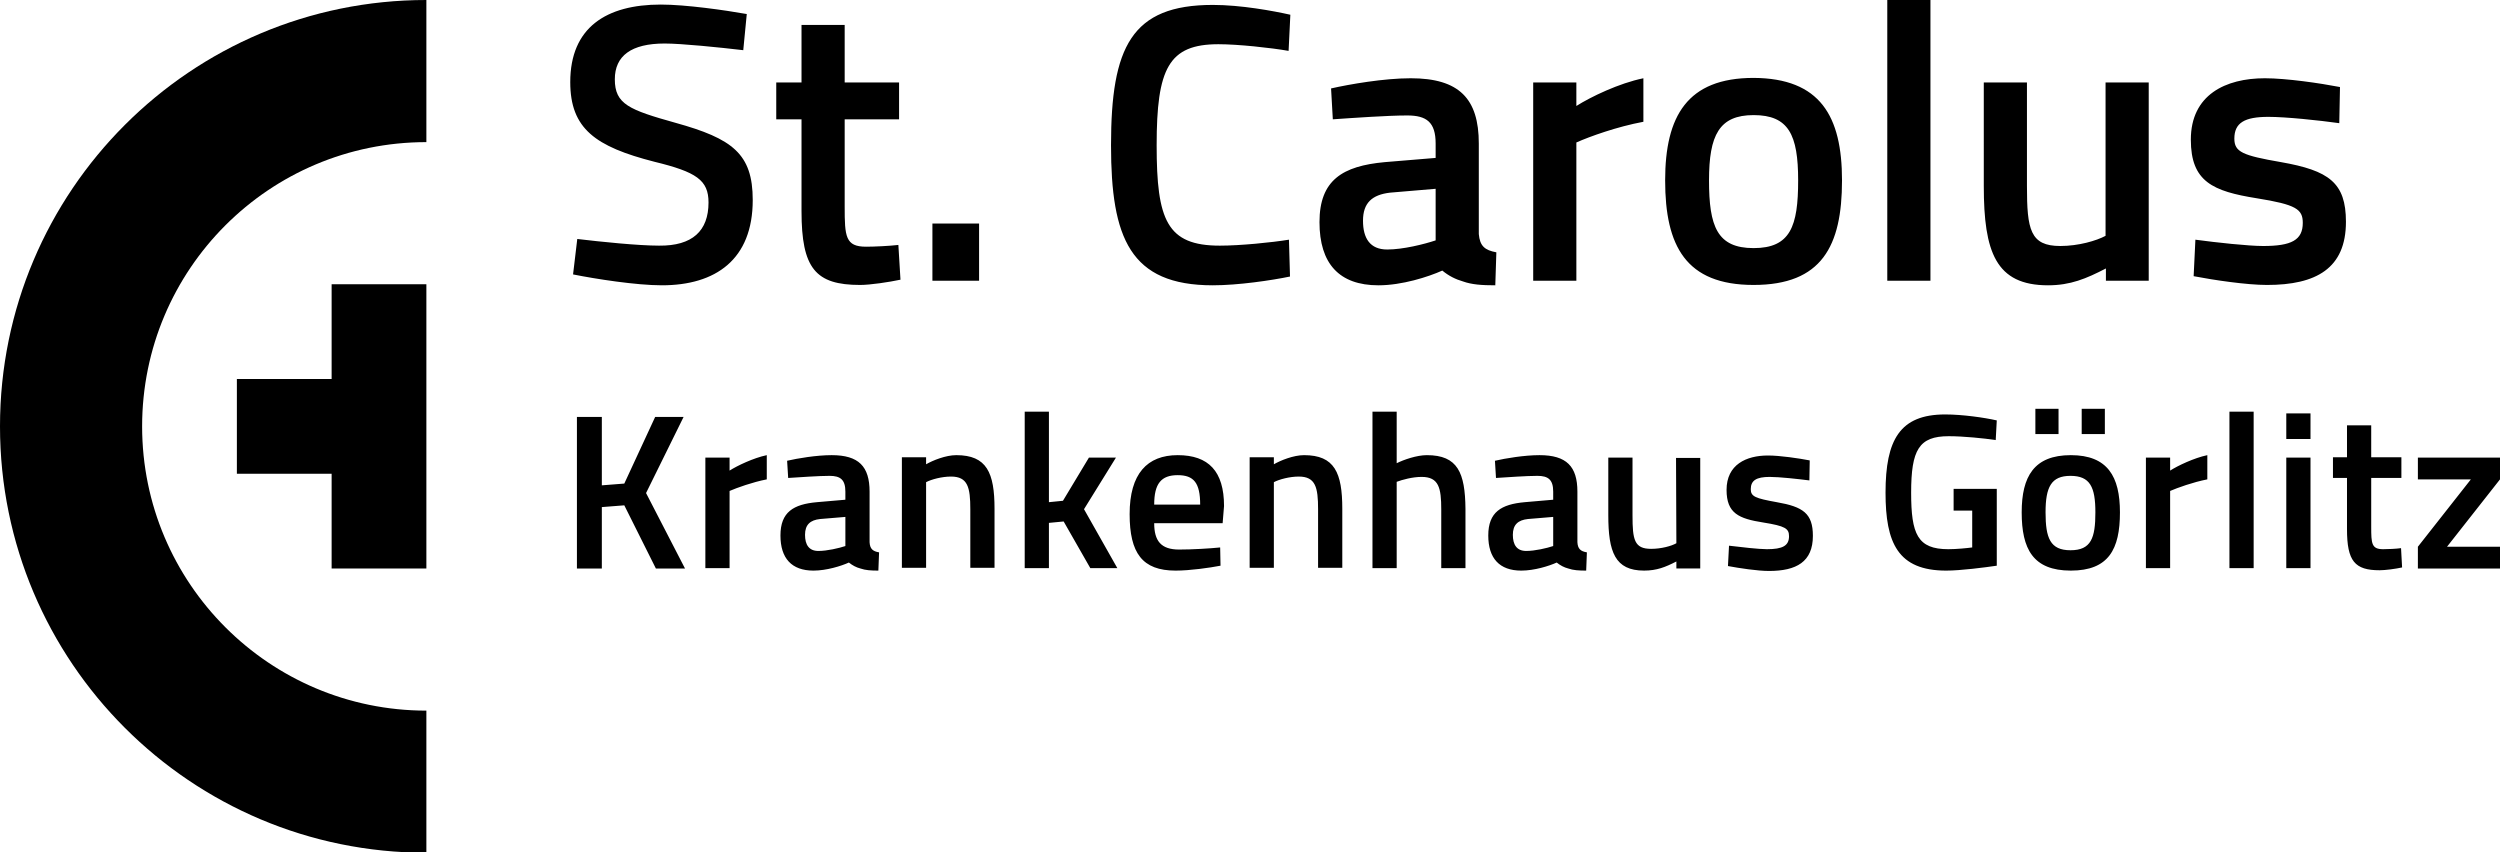 <?xml version="1.0" encoding="utf-8"?>
<!-- Generator: Adobe Illustrator 28.0.0, SVG Export Plug-In . SVG Version: 6.00 Build 0)  -->
<svg version="1.1" id="St._Carolus_Krankenhaus_Görlitz"
	 xmlns="http://www.w3.org/2000/svg" xmlns:xlink="http://www.w3.org/1999/xlink" x="0px" y="0px" viewBox="0 0 712.4 242.9"
	 style="enable-background:new 0 0 712.4 242.9;" xml:space="preserve">
<path d="M201.9,57.7c0-6.4-3.5-8.7-15.4-11.6c-16.8-4.3-24-9.4-24-22.7c0-15.6,10.3-22.1,25.8-22.1c7.1,0,18.3,1.6,24.5,2.7l-1,10.3
	c-6.8-0.8-17.6-1.9-22.4-1.9c-9.5,0-14.2,3.5-14.2,10.2c0,7.1,4.1,8.7,17.3,12.4c16.2,4.5,22,8.8,22,22c0,17-10.6,24.3-25.9,24.3
	c-7.3,0-18.8-1.8-25.3-3.1l1.2-10.1c6.7,0.8,17.4,1.9,23.3,1.9C197.3,70.1,201.9,65.8,201.9,57.7z M246.8,70.3
	c-5.9,0-6.1-2.9-6.1-11.4V34h15.5V23.5h-15.5V7.1h-12.3v16.4h-7.2V34h7.2v26.2c0,16.3,4,21,16.7,21c2.9,0,8.2-0.8,11.5-1.5l-0.6-9.9
	C253.4,70.1,249.1,70.3,246.8,70.3z M279,63.7h-13.3V80H279V63.7z M345.6,81.3c7.2,0,16.7-1.4,22-2.5l-0.3-10.5
	c-4.9,0.8-13.9,1.7-19.7,1.7c-15.1,0-18-7.3-18-28.6c0-21.9,3.4-28.8,17.6-28.8c5.5,0,14.9,1,20,1.9l0.5-10.3
	c-4.9-1.1-14.1-2.8-22.1-2.8c-23.2,0-29,12-29,40C316.6,67.8,322,81.3,345.6,81.3z M409.1,45v-4.1c0-6.1-2.6-8-8.1-8
	s-15.4,0.7-21.2,1.1l-0.5-8.8c5.3-1.2,15.1-2.9,22.7-2.9c13.8,0,19.4,5.8,19.4,18.6v25.8c0.3,3.4,1.7,4.6,5,5.2l-0.3,9.4
	c-3.8,0-6.7-0.2-9.2-1.1c-2.1-0.6-4.1-1.6-5.9-3.1c-4,1.8-11.5,4.2-18.2,4.2c-11.2,0-16.8-6.2-16.8-18c0-12,6.6-16,18.6-17.1
	L409.1,45z M409.1,53.8l-13,1.1c-5.1,0.6-7.7,2.9-7.7,8c0,5,2,8.2,6.9,8.2c4.5,0,10.5-1.5,13.8-2.6L409.1,53.8L409.1,53.8z
	 M449.2,40.6c3.8-1.7,11.6-4.5,19.1-5.9V22.3c-6.9,1.4-15,5.3-19.1,7.9v-6.7h-12.3V80h12.3V40.6z M524.9,51.4
	c0,18.8-5.8,29.8-25.2,29.8c-19.3,0-25.2-11.1-25.2-29.8c0-18.3,6.3-29.2,25.2-29.2C518.7,22.3,524.9,33.1,524.9,51.4z M512.4,51.4
	c0-13-2.7-18.6-12.7-18.6c-9.8,0-12.7,5.7-12.7,18.6c0,13.1,2.3,19.3,12.7,19.3C510.2,70.7,512.4,64.5,512.4,51.4z M550.1,0h-12.3
	v80h12.3V0z M600.1,76.5V80h12.2V23.5H600v43.7c-2.6,1.4-7.7,2.9-12.9,2.9c-8.6,0-9.5-4.7-9.5-17.1V23.5h-12.3V53
	c0,18.8,3.4,28.3,18.3,28.3C590,81.3,594.5,79.4,600.1,76.5z M650,46.2c-11-1.9-13.3-2.9-13.3-6.7c0-4.5,2.9-6.2,9.7-6.2
	c5,0,14.5,1,20.2,1.8l0.2-10.3c-5.7-1.1-15.3-2.5-21.4-2.5c-11.2,0-21.1,4.7-21.1,17.5c0,12,6.3,14.7,18.8,16.7
	c11.2,1.8,13.1,3.1,13.1,7c0,4.9-3.2,6.6-11.3,6.6c-4.2,0-13.4-1-19.3-1.8l-0.5,10.4c5.7,1.1,15.1,2.5,20.9,2.5
	c14,0,22.5-4.7,22.5-18C668.5,52,663.6,48.6,650,46.2z M194.8,118.8h-8.1l-8.8,19l-6.4,0.5v-19.5h-7.1V162h7.1v-17.5l6.4-0.5l9,18
	h8.3l-11.1-21.5L194.8,118.8z M207.9,130.4H201v31.5h6.9v-22c2.1-0.9,6.5-2.5,10.6-3.3v-6.9c-3.8,0.8-8.4,3-10.6,4.4V130.4z
	 M250.5,157.4l-0.2,5.2c-2.1,0-3.7-0.1-5.1-0.6c-1.2-0.3-2.3-0.9-3.3-1.7c-2.2,1-6.4,2.3-10.1,2.3c-6.2,0-9.4-3.5-9.4-10
	c0-6.7,3.7-8.9,10.4-9.5l8.1-0.7v-2.3c0-3.4-1.4-4.5-4.5-4.5s-8.6,0.4-11.8,0.6l-0.3-4.9c3-0.7,8.4-1.6,12.7-1.6
	c7.7,0,10.8,3.2,10.8,10.4v14.4C247.9,156.4,248.7,157.1,250.5,157.4z M240.9,147.3l-7.2,0.6c-2.8,0.3-4.3,1.6-4.3,4.5
	c0,2.8,1.1,4.6,3.8,4.6c2.5,0,5.9-0.8,7.7-1.4V147.3z M272.5,129.7c-3,0-6.7,1.5-8.6,2.6v-2H257v31.5h6.9v-24.4
	c1.5-0.8,4.5-1.6,7.1-1.6c4.8,0,5.5,3.1,5.5,9.3v16.7h6.9V145C283.4,134.7,281.2,129.7,272.5,129.7z M318,130.4h-7.7l-7.4,12.3
	l-4,0.4v-25.8H292v44.6h6.9V149l4.2-0.4l7.6,13.3h7.7l-9.5-16.8L318,130.4z M348.8,144.2l-0.4,4.9h-19.5c0,5,1.9,7.5,7.1,7.5
	c3.7,0,8.8-0.3,11.7-0.6l0.1,5.2c-3.1,0.6-8.7,1.4-12.8,1.4c-9.5,0-13.1-5-13.1-16.1c0-11.5,5-16.8,13.7-16.8
	C344.4,129.7,348.8,134.3,348.8,144.2z M342,143.8c0-6.2-1.8-8.4-6.4-8.4c-4.7,0-6.7,2.4-6.7,8.4H342z M371.6,129.7
	c-3,0-6.7,1.5-8.6,2.6v-2h-6.9v31.5h6.9v-24.4c1.5-0.8,4.5-1.6,7.1-1.6c4.8,0,5.5,3.1,5.5,9.3v16.7h6.9V145
	C382.5,134.7,380.3,129.7,371.6,129.7z M406.6,129.7c-2.9,0-6.6,1.3-8.6,2.3v-14.7h-6.9v44.6h6.9v-24.6c1.6-0.6,4.5-1.4,7.1-1.4
	c4.9,0,5.6,3.1,5.6,9.3v16.7h6.9V145C417.5,134.7,415.4,129.7,406.6,129.7z M452.2,157.4l-0.2,5.2c-2.1,0-3.7-0.1-5.1-0.6
	c-1.2-0.3-2.3-0.9-3.3-1.7c-2.2,1-6.4,2.3-10.1,2.3c-6.2,0-9.4-3.5-9.4-10c0-6.7,3.7-8.9,10.4-9.5l8.1-0.7v-2.3
	c0-3.4-1.4-4.5-4.5-4.5s-8.6,0.4-11.8,0.6l-0.3-4.9c3-0.7,8.4-1.6,12.7-1.6c7.7,0,10.8,3.2,10.8,10.4v14.4
	C449.6,156.4,450.4,157.1,452.2,157.4z M442.6,147.3l-7.2,0.6c-2.8,0.3-4.3,1.6-4.3,4.5c0,2.8,1.1,4.6,3.8,4.6
	c2.5,0,5.9-0.8,7.7-1.4V147.3z M477.7,154.8c-1.4,0.8-4.3,1.6-7.2,1.6c-4.8,0-5.3-2.6-5.3-9.5v-16.5h-6.9v16.4
	c0,10.5,1.9,15.8,10.2,15.8c3.6,0,6.1-1,9.2-2.6v2h6.8v-31.5h-6.9L477.7,154.8L477.7,154.8z M506.3,143.1c-6.1-1.1-7.4-1.6-7.4-3.7
	c0-2.5,1.6-3.5,5.4-3.5c2.8,0,8.1,0.6,11.3,1l0.1-5.7c-3.1-0.6-8.5-1.4-11.9-1.4c-6.2,0-11.8,2.6-11.8,9.8c0,6.7,3.5,8.2,10.5,9.3
	c6.2,1,7.3,1.7,7.3,3.9c0,2.7-1.8,3.7-6.3,3.7c-2.3,0-7.5-0.6-10.8-1l-0.3,5.8c3.2,0.6,8.4,1.4,11.7,1.4c7.8,0,12.5-2.6,12.5-10
	C516.6,146.3,513.8,144.4,506.3,143.1z M555.3,124.3c4.2,0,10.1,0.6,13.4,1.1l0.3-5.6c-3.5-0.8-9.8-1.7-14.7-1.7
	c-12.9,0-17,7.2-17,22.3c0,14.3,3.5,22.2,17.3,22.2c4.1,0,11-0.9,14.4-1.4v-21.9h-12.3v6.2h5.3V156c-1.5,0.2-4.5,0.5-6.8,0.5
	c-8.8,0-10.6-4.3-10.6-16.1C544.6,128.2,546.8,124.3,555.3,124.3z M599.8,123.7v-7.2h-6.6v7.2H599.8z M604.1,146
	c0,10.5-3.2,16.6-14,16.6s-14-6.2-14-16.6c0-10.2,3.5-16.3,14-16.3S604.1,135.8,604.1,146z M597.1,146c0-7.2-1.5-10.4-7.1-10.4
	c-5.5,0-7.1,3.2-7.1,10.4c0,7.3,1.3,10.8,7.1,10.8C595.9,156.8,597.1,153.3,597.1,146z M580,123.7h6.6v-7.2H580V123.7z M618.4,130.4
	h-6.9v31.5h6.9v-22c2.1-0.9,6.5-2.5,10.6-3.3v-6.9c-3.8,0.8-8.4,3-10.6,4.4V130.4z M635.3,161.9h6.9v-44.6h-6.9V161.9z M651.5,125.1
	h6.9v-7.3h-6.9V125.1z M651.5,161.9h6.9v-31.5h-6.9V161.9z M679.1,156.5c-3.3,0-3.4-1.6-3.4-6.4v-13.9h8.6v-5.9h-8.6v-9.1h-6.9v9.1
	h-4v5.9h4v14.6c0,9.1,2.2,11.7,9.3,11.7c1.6,0,4.6-0.4,6.4-0.8l-0.3-5.5C682.8,156.4,680.4,156.5,679.1,156.5z M712.4,130.4H689v6.2
	h15.1L689,155.8v6.2h23.4v-6.2h-15.1l15.1-19.2V130.4z"/>
<g>
	<path d="M121.5,40.5V0C54.4,0,0,54.4,0,121.5S54.4,243,121.5,243v-40.5c-44.7,0-81-36.3-81-81S76.7,40.5,121.5,40.5z"/>
	<polygon points="94.5,81 94.5,108 67.5,108 67.5,135 94.5,135 94.5,162 121.5,162 121.5,135 121.5,108 121.5,81 	"/>
</g>
</svg>
